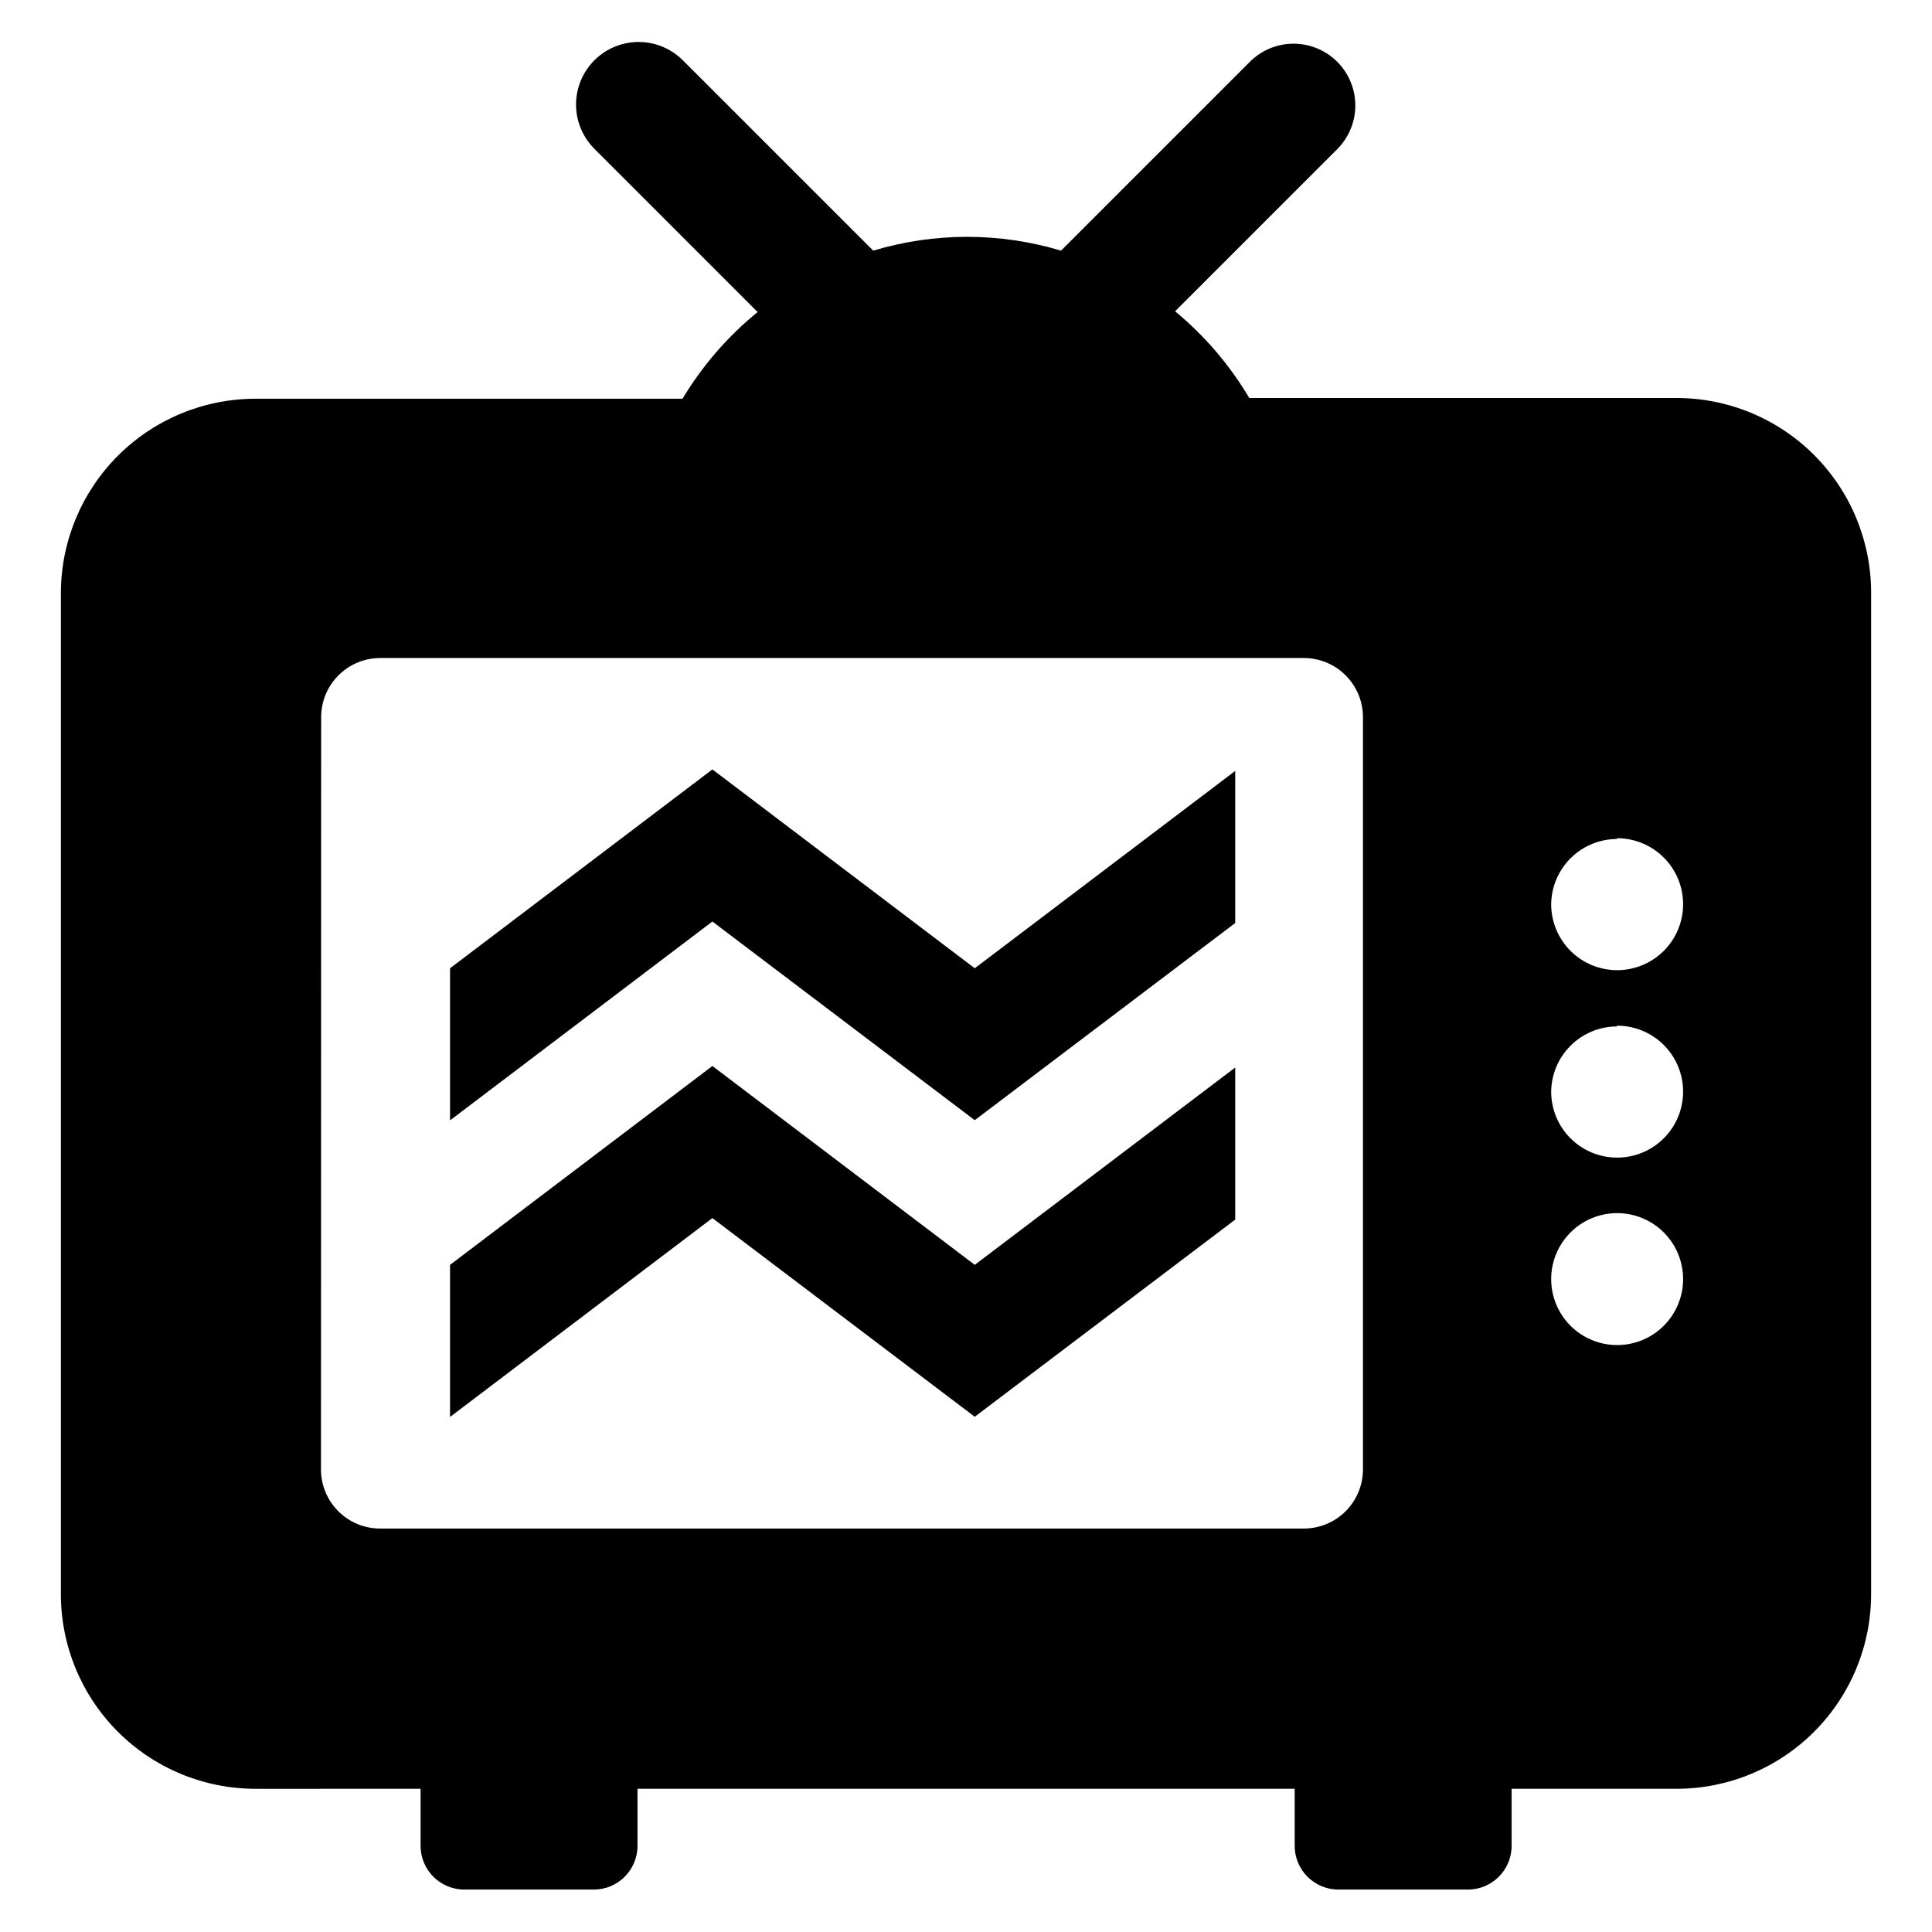 <?xml version="1.0" encoding="UTF-8"?>
<!-- Uploaded to: SVG Repo, www.svgrepo.com, Generator: SVG Repo Mixer Tools -->
<svg fill="#000000" width="800px" height="800px" version="1.1" viewBox="144 144 512 512" xmlns="http://www.w3.org/2000/svg">
 <path d="m255.46 618.05v15.113c0 6.402 5.188 11.59 11.586 11.59h34.309c6.402 0 11.59-5.188 11.59-11.59v-15.113h174.16v15.113c0 6.402 5.191 11.59 11.59 11.59h34.309c6.398 0 11.59-5.188 11.59-11.59v-15.113h43.73c13.707-0.012 26.848-5.481 36.516-15.199 9.672-9.719 15.074-22.883 15.023-36.594v-265.2c0-13.684-5.438-26.805-15.113-36.48-9.672-9.676-22.797-15.109-36.477-15.109h-113.21c-5.176-8.734-11.824-16.504-19.648-22.973l43.125-43.129c4.019-4.133 5.57-10.074 4.082-15.645-1.492-5.57-5.801-9.949-11.348-11.523-5.547-1.574-11.512-0.113-15.707 3.844l-50.383 50.383v-0.004c-16.23-4.875-33.543-4.875-49.773 0l-50.383-50.383v0.004c-4.168-4.215-10.266-5.883-15.996-4.379-5.731 1.504-10.223 5.949-11.789 11.664-1.562 5.715 0.039 11.828 4.207 16.039l43.328 43.328c-7.914 6.445-14.648 14.219-19.902 22.973h-113.15c-13.648 0-26.742 5.41-36.41 15.039-9.668 9.633-15.129 22.703-15.18 36.352v265.2c-0.055 13.719 5.356 26.895 15.035 36.613 9.684 9.719 22.836 15.18 36.555 15.18zm317.1-251.91c4.637 0 9.082 1.844 12.359 5.121 3.281 3.281 5.121 7.727 5.121 12.363s-1.84 9.082-5.121 12.363c-3.277 3.277-7.723 5.117-12.359 5.117-4.637 0-9.086-1.84-12.363-5.117-3.277-3.281-5.121-7.727-5.121-12.363 0.055-4.594 1.91-8.98 5.176-12.215 3.262-3.234 7.664-5.055 12.258-5.066zm0 49.676c4.637 0 9.082 1.844 12.359 5.121 3.281 3.281 5.121 7.727 5.121 12.363s-1.84 9.082-5.121 12.359c-3.277 3.281-7.723 5.121-12.359 5.121-4.637 0-9.086-1.84-12.363-5.121-3.277-3.277-5.121-7.723-5.121-12.359 0.055-4.594 1.91-8.98 5.176-12.215 3.262-3.234 7.664-5.055 12.258-5.066zm0 49.676c4.637 0 9.082 1.844 12.359 5.121 3.281 3.281 5.121 7.727 5.121 12.363 0 4.637-1.84 9.082-5.121 12.359-3.277 3.281-7.723 5.121-12.359 5.121-4.637 0-9.086-1.84-12.363-5.121-3.277-3.277-5.121-7.723-5.121-12.359 0-4.629 1.836-9.066 5.102-12.344 3.269-3.277 7.703-5.125 12.332-5.141zm-343.45-131.44c0-4.156 1.652-8.141 4.59-11.082 2.938-2.938 6.926-4.586 11.078-4.586h244.75c4.152 0 8.141 1.648 11.078 4.586 2.938 2.941 4.59 6.926 4.59 11.082v199.36c0 4.156-1.652 8.141-4.59 11.082-2.938 2.938-6.926 4.586-11.078 4.586h-244.8c-4.152 0-8.141-1.648-11.078-4.586-2.938-2.941-4.59-6.926-4.59-11.082zm103.68 54.16-69.523 52.695v-40.305l69.527-52.699 69.527 52.699 69.023-52.297v40.305l-69.027 52.25zm0 78.594-69.523 52.699v-40.305l69.527-52.699 69.527 52.699 69.023-52.297v40.305l-69.027 52.246z"/>
</svg>